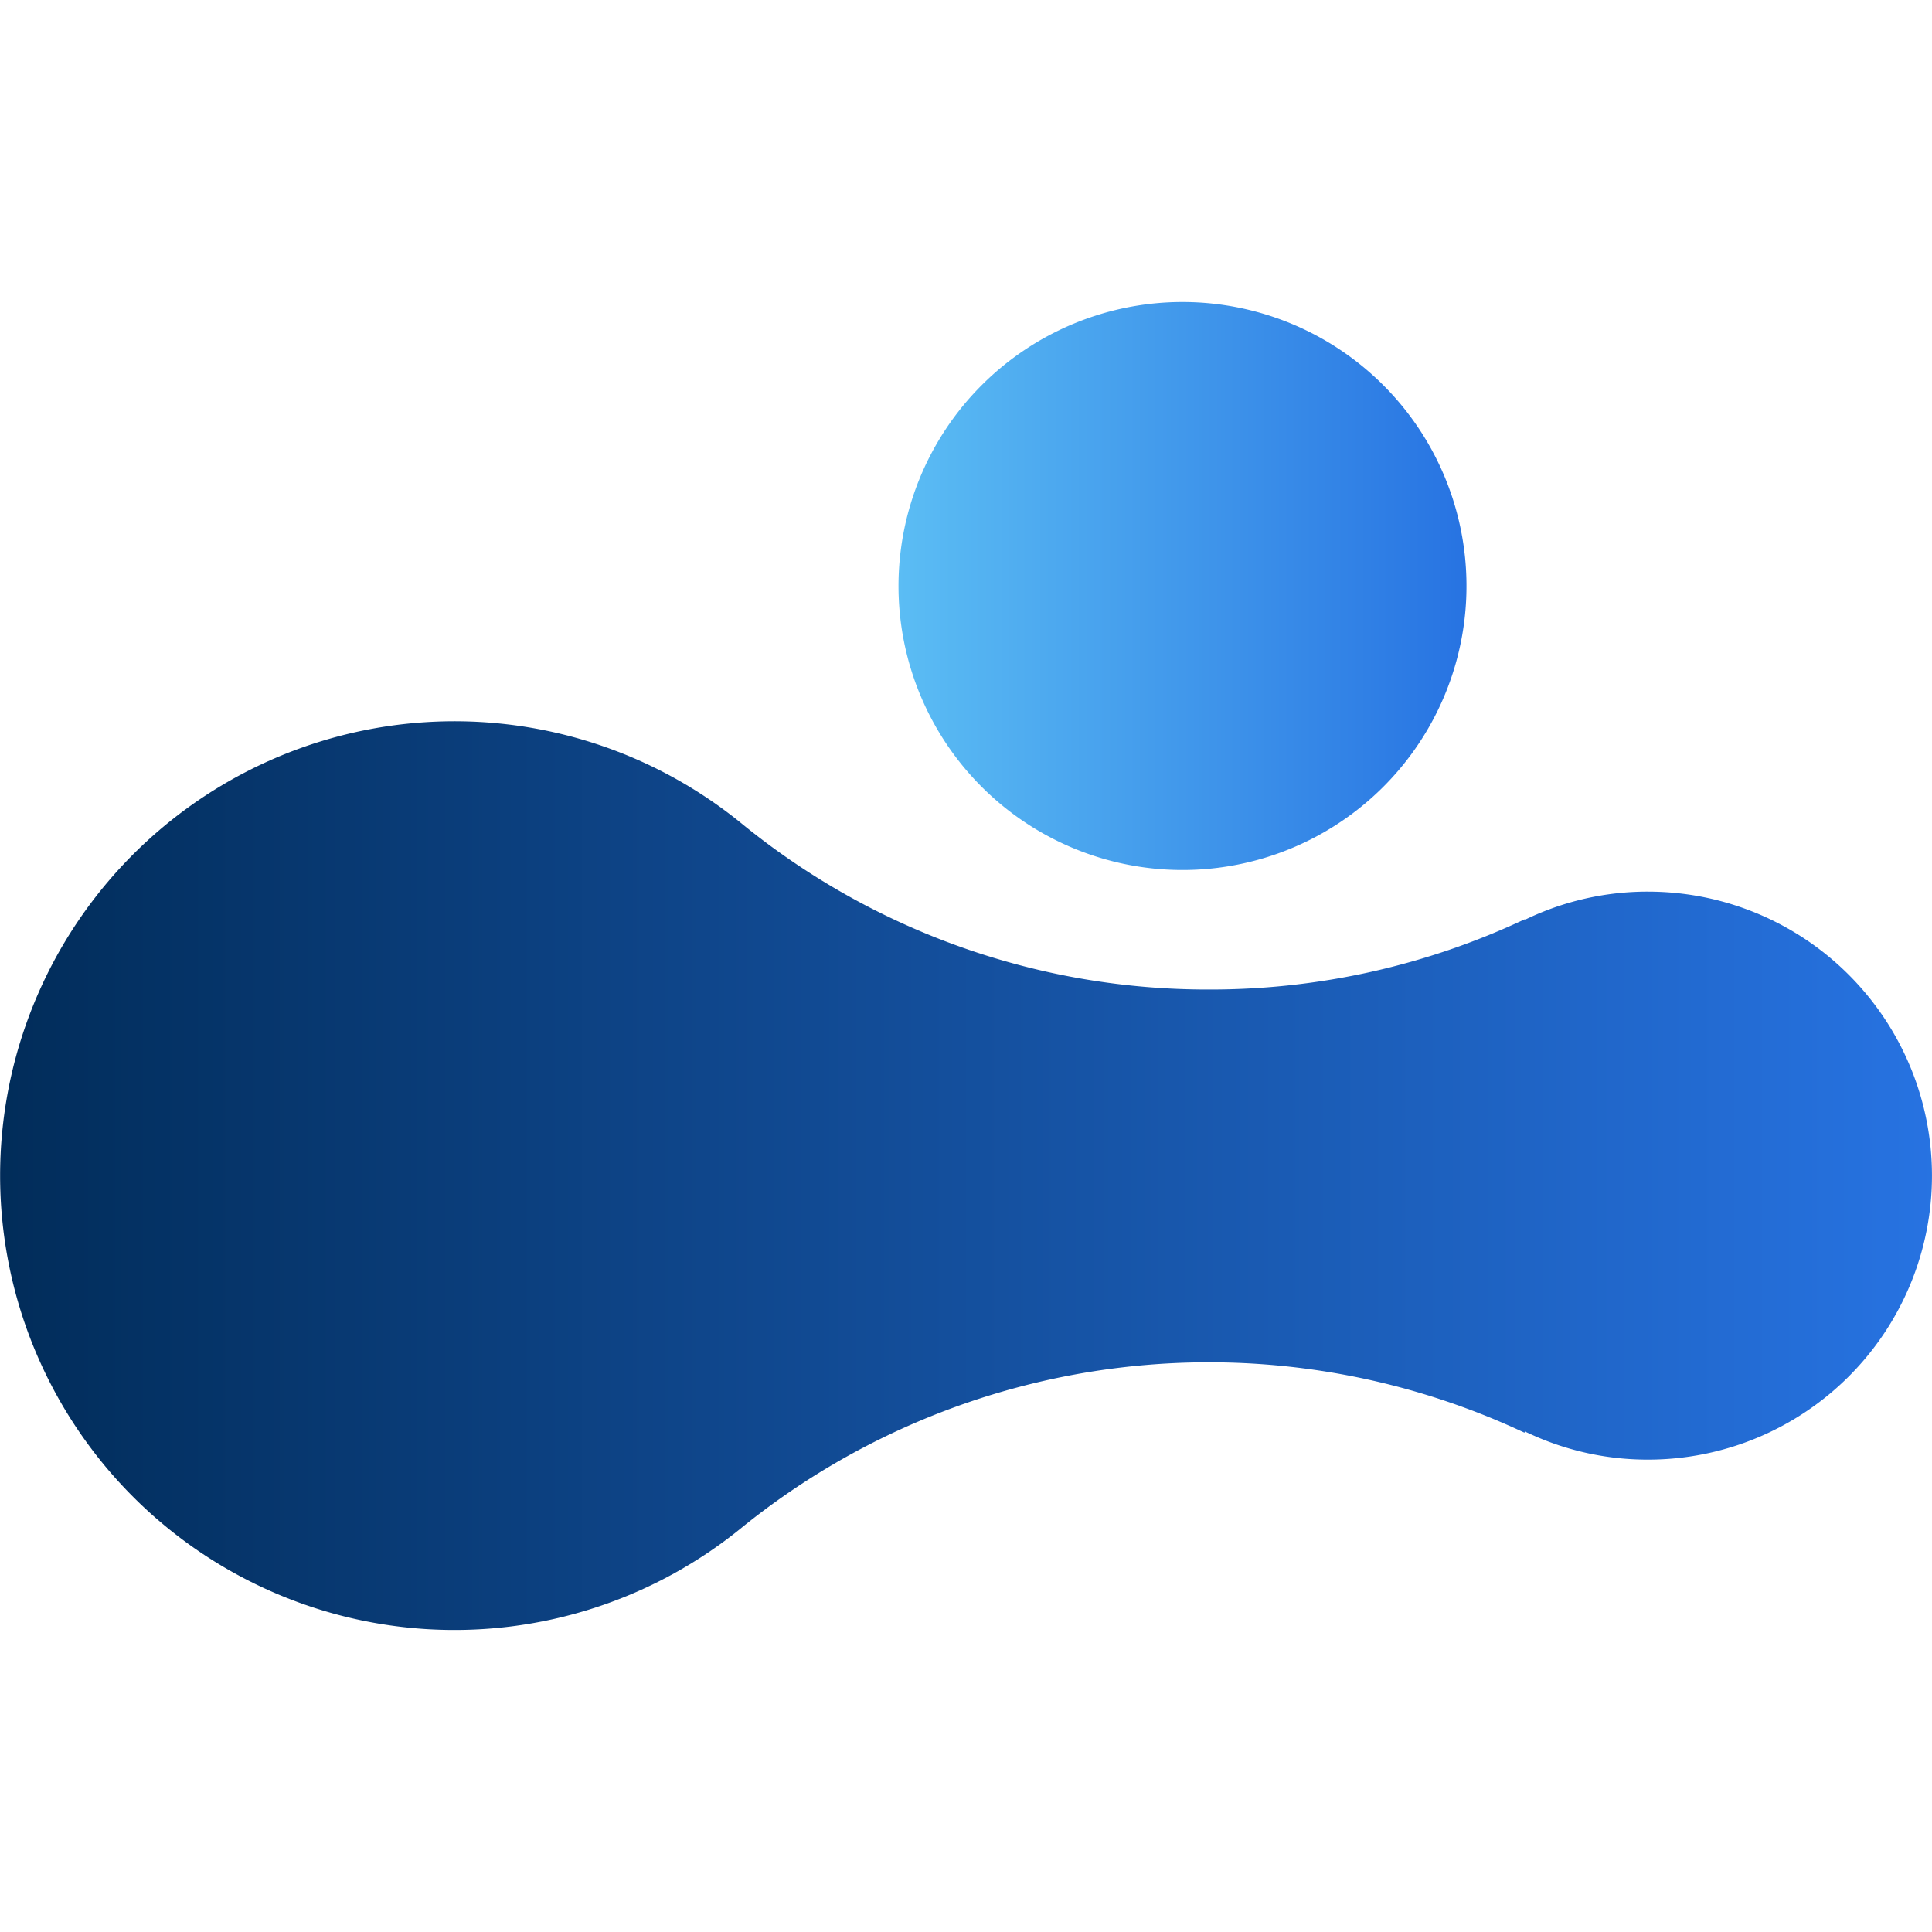 <svg xmlns="http://www.w3.org/2000/svg" xmlns:xlink="http://www.w3.org/1999/xlink" width="192" height="192" viewBox="0 0 192 192">
  <defs>
    <linearGradient id="linear-gradient" y1="0.5" x2="1" y2="0.5" gradientUnits="objectBoundingBox">
      <stop offset="0" stop-color="#5bbdf4"/>
      <stop offset="1" stop-color="#2773e2"/>
    </linearGradient>
    <linearGradient id="linear-gradient-2" y1="0.5" x2="1" y2="0.5" gradientUnits="objectBoundingBox">
      <stop offset="0" stop-color="#012c59"/>
      <stop offset="1" stop-color="#2773e2"/>
    </linearGradient>
    <clipPath id="clip-favicon">
      <rect width="192" height="192"/>
    </clipPath>
  </defs>
  <g id="favicon" clip-path="url(#clip-favicon)">
    <g id="グループ_10310" data-name="グループ 10310" transform="translate(0 30.014)">
      <path id="パス_323" data-name="パス 323" d="M105.564,30a28.223,28.223,0,1,1-28.2,28.242A28.226,28.226,0,0,1,105.564,30Z" transform="translate(11.928 -30)" fill="url(#linear-gradient)"/>
      <path id="パス_324" data-name="パス 324" d="M193.777,69.03a27.94,27.94,0,0,0-12.217,2.79v-.057a73.368,73.368,0,0,1-31.353,6.995,73.218,73.218,0,0,1-46.322-16.346,45.153,45.153,0,1,0,0,69.681A73.816,73.816,0,0,1,181.5,122.8l.057-.113a27.94,27.94,0,0,0,12.217,2.79,28.223,28.223,0,0,0,0-56.446Z" transform="translate(-30 -10.435)" fill="url(#linear-gradient-2)"/>
    </g>
  </g>
</svg>
